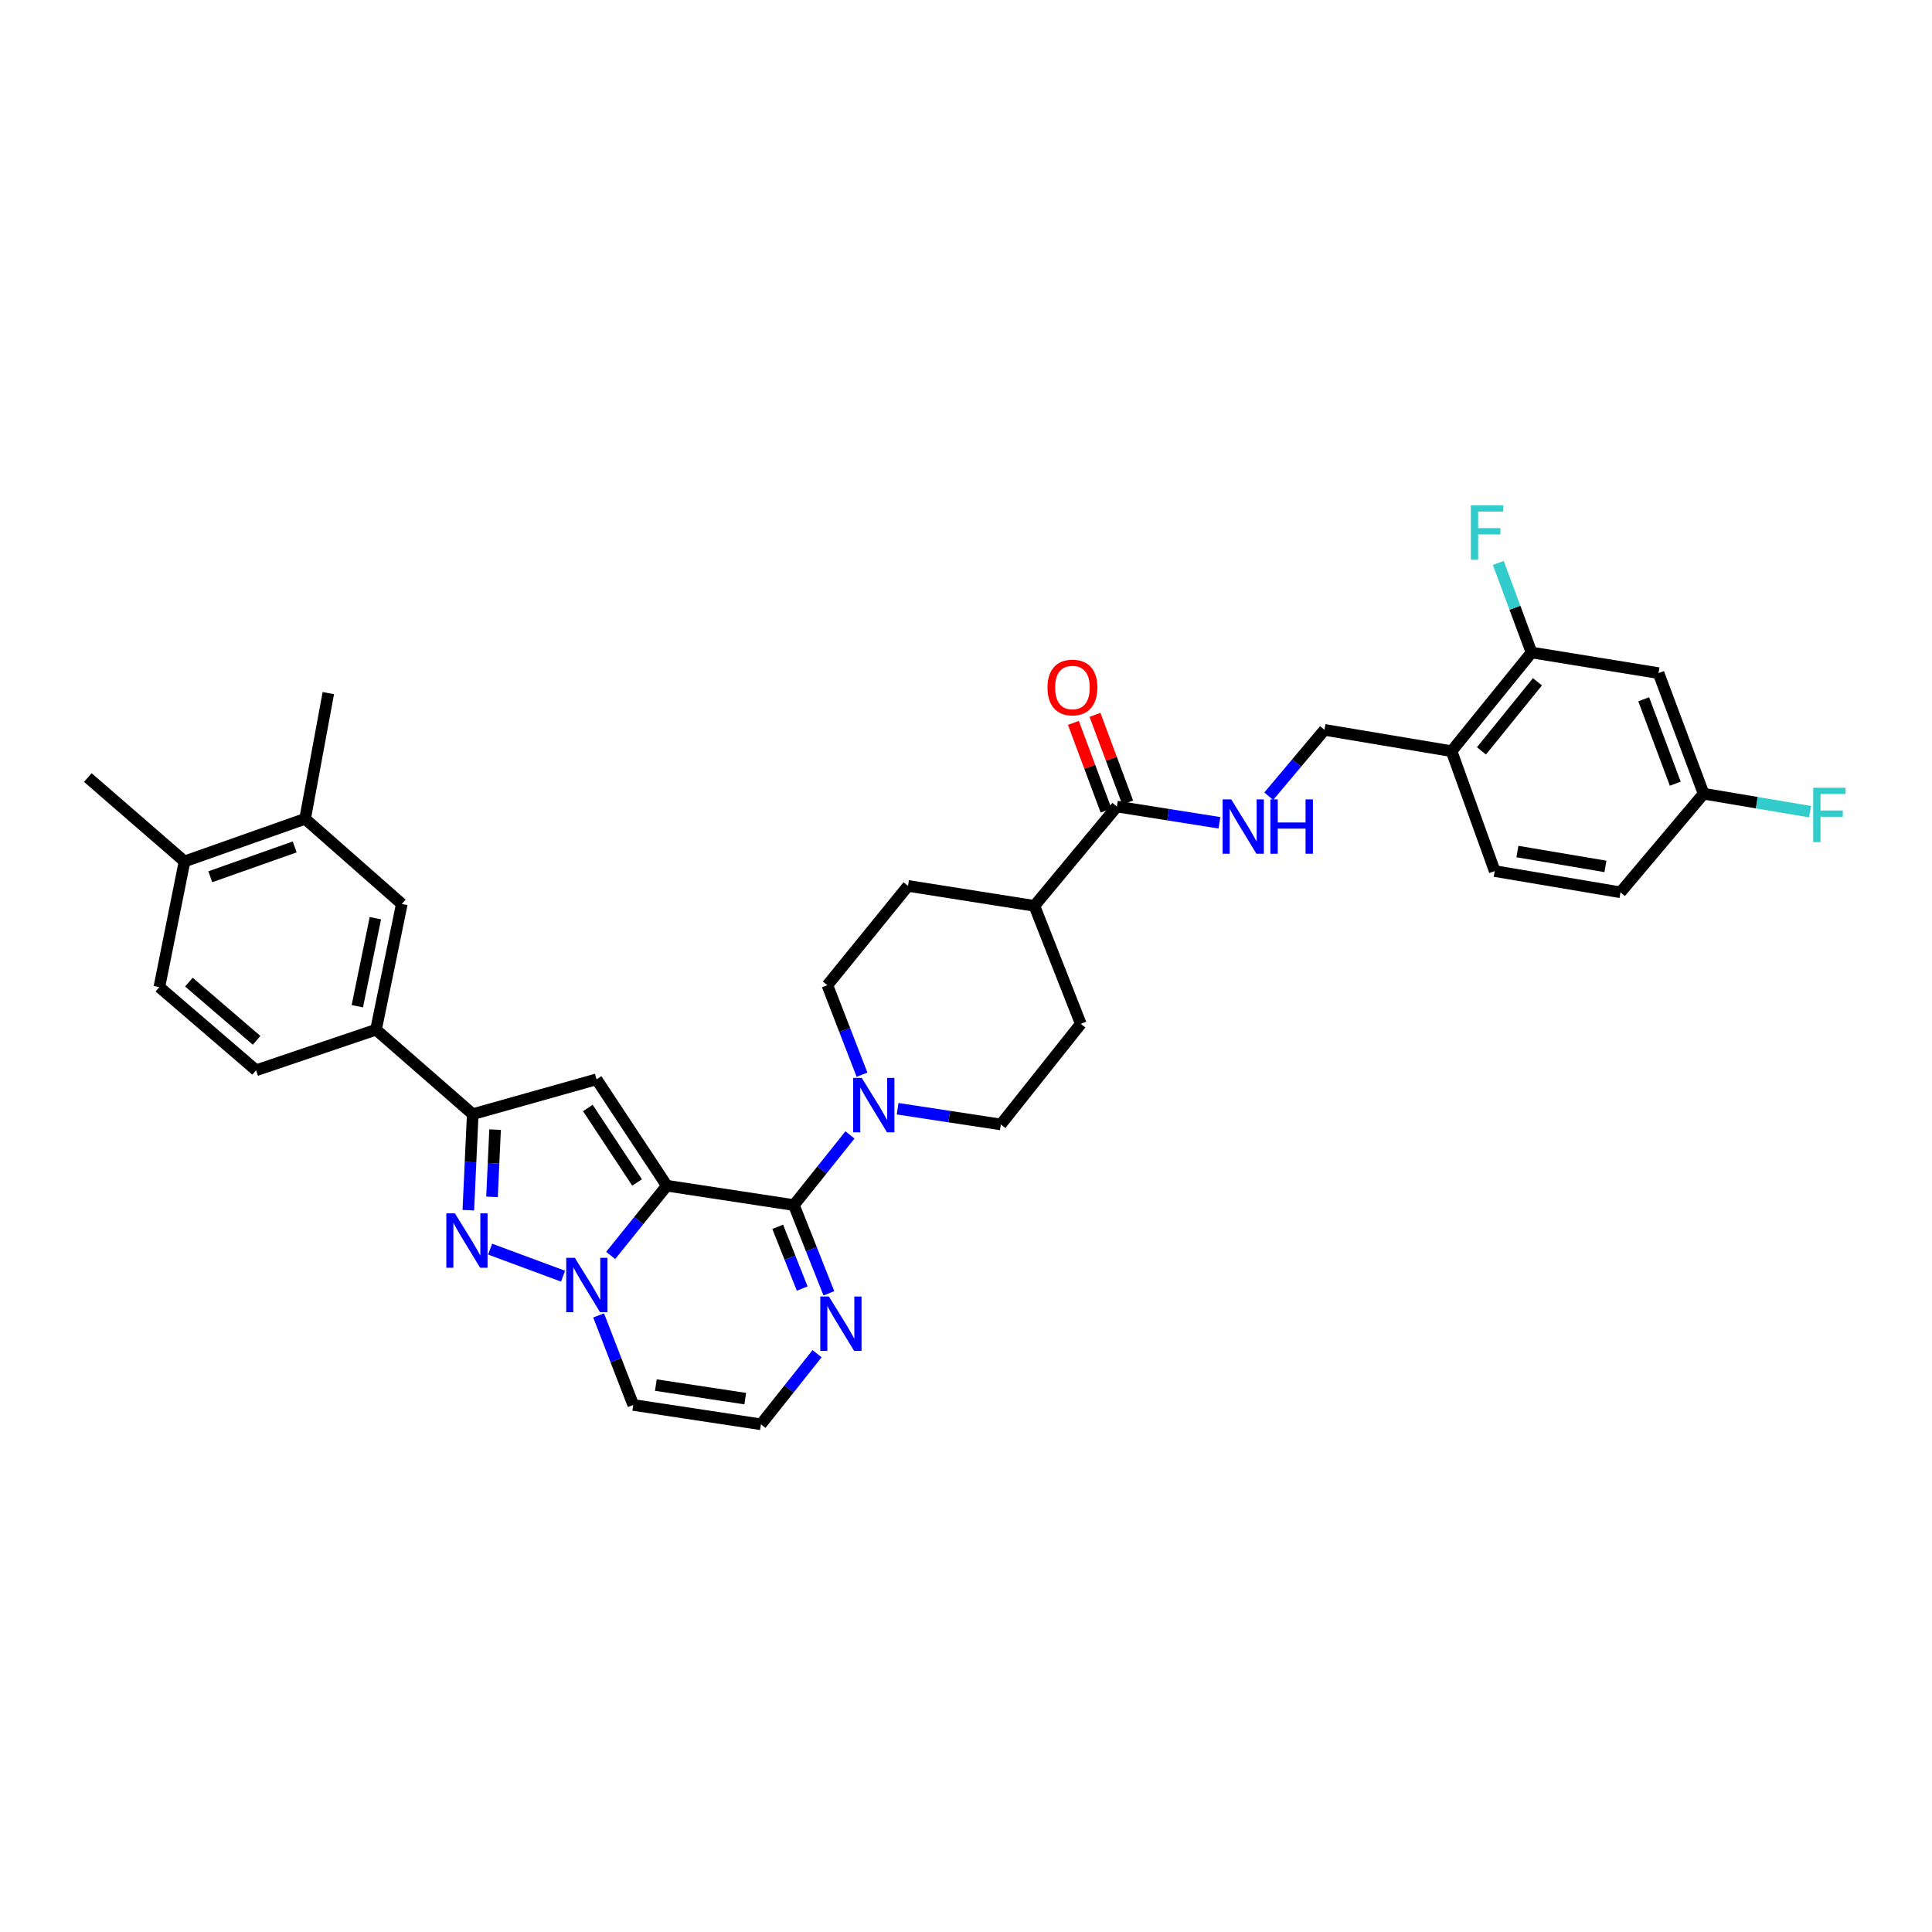 <?xml version='1.0' encoding='iso-8859-1'?>
<svg version='1.1' baseProfile='full'
              xmlns='http://www.w3.org/2000/svg'
                      xmlns:rdkit='http://www.rdkit.org/xml'
                      xmlns:xlink='http://www.w3.org/1999/xlink'
                  xml:space='preserve'
width='1000px' height='1000px' viewBox='0 0 1000 1000'>
<!-- END OF HEADER -->
<rect style='opacity:1.0;fill:#FFFFFF;stroke:none' width='1000' height='1000' x='0' y='0'> </rect>
<path class='bond-0' d='M 345.156,613.723 L 330.618,631.771' style='fill:none;fill-rule:evenodd;stroke:#000000;stroke-width:6px;stroke-linecap:butt;stroke-linejoin:miter;stroke-opacity:1' />
<path class='bond-0' d='M 330.618,631.771 L 316.081,649.82' style='fill:none;fill-rule:evenodd;stroke:#0000FF;stroke-width:6px;stroke-linecap:butt;stroke-linejoin:miter;stroke-opacity:1' />
<path class='bond-1' d='M 345.156,613.723 L 410.92,623.753' style='fill:none;fill-rule:evenodd;stroke:#000000;stroke-width:6px;stroke-linecap:butt;stroke-linejoin:miter;stroke-opacity:1' />
<path class='bond-2' d='M 345.156,613.723 L 308.76,558.665' style='fill:none;fill-rule:evenodd;stroke:#000000;stroke-width:6px;stroke-linecap:butt;stroke-linejoin:miter;stroke-opacity:1' />
<path class='bond-2' d='M 329.749,612.04 L 304.272,573.5' style='fill:none;fill-rule:evenodd;stroke:#000000;stroke-width:6px;stroke-linecap:butt;stroke-linejoin:miter;stroke-opacity:1' />
<path class='bond-3' d='M 291.431,660.547 L 253.684,646.552' style='fill:none;fill-rule:evenodd;stroke:#0000FF;stroke-width:6px;stroke-linecap:butt;stroke-linejoin:miter;stroke-opacity:1' />
<path class='bond-7' d='M 309.845,680.853 L 318.809,704.028' style='fill:none;fill-rule:evenodd;stroke:#0000FF;stroke-width:6px;stroke-linecap:butt;stroke-linejoin:miter;stroke-opacity:1' />
<path class='bond-7' d='M 318.809,704.028 L 327.773,727.204' style='fill:none;fill-rule:evenodd;stroke:#000000;stroke-width:6px;stroke-linecap:butt;stroke-linejoin:miter;stroke-opacity:1' />
<path class='bond-5' d='M 410.92,623.753 L 425.431,605.591' style='fill:none;fill-rule:evenodd;stroke:#000000;stroke-width:6px;stroke-linecap:butt;stroke-linejoin:miter;stroke-opacity:1' />
<path class='bond-5' d='M 425.431,605.591 L 439.943,587.43' style='fill:none;fill-rule:evenodd;stroke:#0000FF;stroke-width:6px;stroke-linecap:butt;stroke-linejoin:miter;stroke-opacity:1' />
<path class='bond-6' d='M 410.92,623.753 L 419.97,646.587' style='fill:none;fill-rule:evenodd;stroke:#000000;stroke-width:6px;stroke-linecap:butt;stroke-linejoin:miter;stroke-opacity:1' />
<path class='bond-6' d='M 419.97,646.587 L 429.021,669.422' style='fill:none;fill-rule:evenodd;stroke:#0000FF;stroke-width:6px;stroke-linecap:butt;stroke-linejoin:miter;stroke-opacity:1' />
<path class='bond-6' d='M 402.549,634.997 L 408.885,650.981' style='fill:none;fill-rule:evenodd;stroke:#000000;stroke-width:6px;stroke-linecap:butt;stroke-linejoin:miter;stroke-opacity:1' />
<path class='bond-6' d='M 408.885,650.981 L 415.22,666.966' style='fill:none;fill-rule:evenodd;stroke:#0000FF;stroke-width:6px;stroke-linecap:butt;stroke-linejoin:miter;stroke-opacity:1' />
<path class='bond-4' d='M 308.76,558.665 L 244.686,576.691' style='fill:none;fill-rule:evenodd;stroke:#000000;stroke-width:6px;stroke-linecap:butt;stroke-linejoin:miter;stroke-opacity:1' />
<path class='bond-34' d='M 242.406,626.395 L 243.546,601.543' style='fill:none;fill-rule:evenodd;stroke:#0000FF;stroke-width:6px;stroke-linecap:butt;stroke-linejoin:miter;stroke-opacity:1' />
<path class='bond-34' d='M 243.546,601.543 L 244.686,576.691' style='fill:none;fill-rule:evenodd;stroke:#000000;stroke-width:6px;stroke-linecap:butt;stroke-linejoin:miter;stroke-opacity:1' />
<path class='bond-34' d='M 254.66,619.486 L 255.458,602.09' style='fill:none;fill-rule:evenodd;stroke:#0000FF;stroke-width:6px;stroke-linecap:butt;stroke-linejoin:miter;stroke-opacity:1' />
<path class='bond-34' d='M 255.458,602.09 L 256.256,584.693' style='fill:none;fill-rule:evenodd;stroke:#000000;stroke-width:6px;stroke-linecap:butt;stroke-linejoin:miter;stroke-opacity:1' />
<path class='bond-9' d='M 244.686,576.691 L 194.63,532.974' style='fill:none;fill-rule:evenodd;stroke:#000000;stroke-width:6px;stroke-linecap:butt;stroke-linejoin:miter;stroke-opacity:1' />
<path class='bond-18' d='M 464.607,573.879 L 491.321,577.948' style='fill:none;fill-rule:evenodd;stroke:#0000FF;stroke-width:6px;stroke-linecap:butt;stroke-linejoin:miter;stroke-opacity:1' />
<path class='bond-18' d='M 491.321,577.948 L 518.035,582.017' style='fill:none;fill-rule:evenodd;stroke:#000000;stroke-width:6px;stroke-linecap:butt;stroke-linejoin:miter;stroke-opacity:1' />
<path class='bond-19' d='M 446.179,556.266 L 437.211,533.103' style='fill:none;fill-rule:evenodd;stroke:#0000FF;stroke-width:6px;stroke-linecap:butt;stroke-linejoin:miter;stroke-opacity:1' />
<path class='bond-19' d='M 437.211,533.103 L 428.243,509.94' style='fill:none;fill-rule:evenodd;stroke:#000000;stroke-width:6px;stroke-linecap:butt;stroke-linejoin:miter;stroke-opacity:1' />
<path class='bond-11' d='M 422.917,700.664 L 408.389,718.942' style='fill:none;fill-rule:evenodd;stroke:#0000FF;stroke-width:6px;stroke-linecap:butt;stroke-linejoin:miter;stroke-opacity:1' />
<path class='bond-11' d='M 408.389,718.942 L 393.861,737.221' style='fill:none;fill-rule:evenodd;stroke:#000000;stroke-width:6px;stroke-linecap:butt;stroke-linejoin:miter;stroke-opacity:1' />
<path class='bond-35' d='M 327.773,727.204 L 393.861,737.221' style='fill:none;fill-rule:evenodd;stroke:#000000;stroke-width:6px;stroke-linecap:butt;stroke-linejoin:miter;stroke-opacity:1' />
<path class='bond-35' d='M 339.473,716.917 L 385.735,723.928' style='fill:none;fill-rule:evenodd;stroke:#000000;stroke-width:6px;stroke-linecap:butt;stroke-linejoin:miter;stroke-opacity:1' />
<path class='bond-8' d='M 578.094,417.473 L 535.398,468.874' style='fill:none;fill-rule:evenodd;stroke:#000000;stroke-width:6px;stroke-linecap:butt;stroke-linejoin:miter;stroke-opacity:1' />
<path class='bond-13' d='M 578.094,417.473 L 604.633,421.674' style='fill:none;fill-rule:evenodd;stroke:#000000;stroke-width:6px;stroke-linecap:butt;stroke-linejoin:miter;stroke-opacity:1' />
<path class='bond-13' d='M 604.633,421.674 L 631.172,425.876' style='fill:none;fill-rule:evenodd;stroke:#0000FF;stroke-width:6px;stroke-linecap:butt;stroke-linejoin:miter;stroke-opacity:1' />
<path class='bond-22' d='M 583.681,415.39 L 575.221,392.696' style='fill:none;fill-rule:evenodd;stroke:#000000;stroke-width:6px;stroke-linecap:butt;stroke-linejoin:miter;stroke-opacity:1' />
<path class='bond-22' d='M 575.221,392.696 L 566.761,370.001' style='fill:none;fill-rule:evenodd;stroke:#FF0000;stroke-width:6px;stroke-linecap:butt;stroke-linejoin:miter;stroke-opacity:1' />
<path class='bond-22' d='M 572.507,419.555 L 564.047,396.861' style='fill:none;fill-rule:evenodd;stroke:#000000;stroke-width:6px;stroke-linecap:butt;stroke-linejoin:miter;stroke-opacity:1' />
<path class='bond-22' d='M 564.047,396.861 L 555.588,374.166' style='fill:none;fill-rule:evenodd;stroke:#FF0000;stroke-width:6px;stroke-linecap:butt;stroke-linejoin:miter;stroke-opacity:1' />
<path class='bond-14' d='M 194.63,532.974 L 207.978,467.887' style='fill:none;fill-rule:evenodd;stroke:#000000;stroke-width:6px;stroke-linecap:butt;stroke-linejoin:miter;stroke-opacity:1' />
<path class='bond-14' d='M 184.951,520.816 L 194.295,475.254' style='fill:none;fill-rule:evenodd;stroke:#000000;stroke-width:6px;stroke-linecap:butt;stroke-linejoin:miter;stroke-opacity:1' />
<path class='bond-23' d='M 194.63,532.974 L 132.556,553.975' style='fill:none;fill-rule:evenodd;stroke:#000000;stroke-width:6px;stroke-linecap:butt;stroke-linejoin:miter;stroke-opacity:1' />
<path class='bond-10' d='M 792.721,337.725 L 751.324,388.801' style='fill:none;fill-rule:evenodd;stroke:#000000;stroke-width:6px;stroke-linecap:butt;stroke-linejoin:miter;stroke-opacity:1' />
<path class='bond-10' d='M 795.775,352.894 L 766.797,388.648' style='fill:none;fill-rule:evenodd;stroke:#000000;stroke-width:6px;stroke-linecap:butt;stroke-linejoin:miter;stroke-opacity:1' />
<path class='bond-15' d='M 792.721,337.725 L 858.452,348.404' style='fill:none;fill-rule:evenodd;stroke:#000000;stroke-width:6px;stroke-linecap:butt;stroke-linejoin:miter;stroke-opacity:1' />
<path class='bond-29' d='M 792.721,337.725 L 784.117,314.551' style='fill:none;fill-rule:evenodd;stroke:#000000;stroke-width:6px;stroke-linecap:butt;stroke-linejoin:miter;stroke-opacity:1' />
<path class='bond-29' d='M 784.117,314.551 L 775.513,291.377' style='fill:none;fill-rule:evenodd;stroke:#33CCCC;stroke-width:6px;stroke-linecap:butt;stroke-linejoin:miter;stroke-opacity:1' />
<path class='bond-12' d='M 751.324,388.801 L 685.56,377.784' style='fill:none;fill-rule:evenodd;stroke:#000000;stroke-width:6px;stroke-linecap:butt;stroke-linejoin:miter;stroke-opacity:1' />
<path class='bond-24' d='M 751.324,388.801 L 773.662,450.868' style='fill:none;fill-rule:evenodd;stroke:#000000;stroke-width:6px;stroke-linecap:butt;stroke-linejoin:miter;stroke-opacity:1' />
<path class='bond-20' d='M 656.7,412.122 L 671.13,394.953' style='fill:none;fill-rule:evenodd;stroke:#0000FF;stroke-width:6px;stroke-linecap:butt;stroke-linejoin:miter;stroke-opacity:1' />
<path class='bond-20' d='M 671.13,394.953 L 685.56,377.784' style='fill:none;fill-rule:evenodd;stroke:#000000;stroke-width:6px;stroke-linecap:butt;stroke-linejoin:miter;stroke-opacity:1' />
<path class='bond-16' d='M 207.978,467.887 L 157.922,423.813' style='fill:none;fill-rule:evenodd;stroke:#000000;stroke-width:6px;stroke-linecap:butt;stroke-linejoin:miter;stroke-opacity:1' />
<path class='bond-38' d='M 858.452,348.404 L 881.79,410.828' style='fill:none;fill-rule:evenodd;stroke:#000000;stroke-width:6px;stroke-linecap:butt;stroke-linejoin:miter;stroke-opacity:1' />
<path class='bond-38' d='M 850.783,361.943 L 867.12,405.64' style='fill:none;fill-rule:evenodd;stroke:#000000;stroke-width:6px;stroke-linecap:butt;stroke-linejoin:miter;stroke-opacity:1' />
<path class='bond-32' d='M 157.922,423.813 L 169.939,358.758' style='fill:none;fill-rule:evenodd;stroke:#000000;stroke-width:6px;stroke-linecap:butt;stroke-linejoin:miter;stroke-opacity:1' />
<path class='bond-37' d='M 157.922,423.813 L 95.511,445.873' style='fill:none;fill-rule:evenodd;stroke:#000000;stroke-width:6px;stroke-linecap:butt;stroke-linejoin:miter;stroke-opacity:1' />
<path class='bond-37' d='M 152.534,438.364 L 108.846,453.807' style='fill:none;fill-rule:evenodd;stroke:#000000;stroke-width:6px;stroke-linecap:butt;stroke-linejoin:miter;stroke-opacity:1' />
<path class='bond-17' d='M 535.398,468.874 L 469.992,458.546' style='fill:none;fill-rule:evenodd;stroke:#000000;stroke-width:6px;stroke-linecap:butt;stroke-linejoin:miter;stroke-opacity:1' />
<path class='bond-36' d='M 535.398,468.874 L 559.412,529.947' style='fill:none;fill-rule:evenodd;stroke:#000000;stroke-width:6px;stroke-linecap:butt;stroke-linejoin:miter;stroke-opacity:1' />
<path class='bond-27' d='M 518.035,582.017 L 559.412,529.947' style='fill:none;fill-rule:evenodd;stroke:#000000;stroke-width:6px;stroke-linecap:butt;stroke-linejoin:miter;stroke-opacity:1' />
<path class='bond-26' d='M 428.243,509.94 L 469.992,458.546' style='fill:none;fill-rule:evenodd;stroke:#000000;stroke-width:6px;stroke-linecap:butt;stroke-linejoin:miter;stroke-opacity:1' />
<path class='bond-21' d='M 95.511,445.873 L 82.48,510.927' style='fill:none;fill-rule:evenodd;stroke:#000000;stroke-width:6px;stroke-linecap:butt;stroke-linejoin:miter;stroke-opacity:1' />
<path class='bond-33' d='M 95.511,445.873 L 45.455,402.461' style='fill:none;fill-rule:evenodd;stroke:#000000;stroke-width:6px;stroke-linecap:butt;stroke-linejoin:miter;stroke-opacity:1' />
<path class='bond-25' d='M 132.556,553.975 L 82.48,510.927' style='fill:none;fill-rule:evenodd;stroke:#000000;stroke-width:6px;stroke-linecap:butt;stroke-linejoin:miter;stroke-opacity:1' />
<path class='bond-25' d='M 132.818,538.475 L 97.765,508.342' style='fill:none;fill-rule:evenodd;stroke:#000000;stroke-width:6px;stroke-linecap:butt;stroke-linejoin:miter;stroke-opacity:1' />
<path class='bond-30' d='M 773.662,450.868 L 838.75,461.858' style='fill:none;fill-rule:evenodd;stroke:#000000;stroke-width:6px;stroke-linecap:butt;stroke-linejoin:miter;stroke-opacity:1' />
<path class='bond-30' d='M 785.411,440.758 L 830.972,448.452' style='fill:none;fill-rule:evenodd;stroke:#000000;stroke-width:6px;stroke-linecap:butt;stroke-linejoin:miter;stroke-opacity:1' />
<path class='bond-28' d='M 881.79,410.828 L 838.75,461.858' style='fill:none;fill-rule:evenodd;stroke:#000000;stroke-width:6px;stroke-linecap:butt;stroke-linejoin:miter;stroke-opacity:1' />
<path class='bond-31' d='M 881.79,410.828 L 909.332,415.475' style='fill:none;fill-rule:evenodd;stroke:#000000;stroke-width:6px;stroke-linecap:butt;stroke-linejoin:miter;stroke-opacity:1' />
<path class='bond-31' d='M 909.332,415.475 L 936.874,420.122' style='fill:none;fill-rule:evenodd;stroke:#33CCCC;stroke-width:6px;stroke-linecap:butt;stroke-linejoin:miter;stroke-opacity:1' />
<path  class='atom-1' d='M 297.538 651.047
L 306.759 665.952
Q 307.674 667.423, 309.144 670.086
Q 310.615 672.749, 310.694 672.908
L 310.694 651.047
L 314.431 651.047
L 314.431 679.188
L 310.575 679.188
L 300.678 662.892
Q 299.525 660.984, 298.293 658.798
Q 297.101 656.611, 296.743 655.936
L 296.743 679.188
L 293.086 679.188
L 293.086 651.047
L 297.538 651.047
' fill='#0000FF'/>
<path  class='atom-4' d='M 235.464 628.032
L 244.686 642.938
Q 245.6 644.409, 247.071 647.072
Q 248.542 649.735, 248.621 649.894
L 248.621 628.032
L 252.357 628.032
L 252.357 656.174
L 248.502 656.174
L 238.604 639.877
Q 237.452 637.969, 236.22 635.783
Q 235.027 633.597, 234.669 632.921
L 234.669 656.174
L 231.013 656.174
L 231.013 628.032
L 235.464 628.032
' fill='#0000FF'/>
<path  class='atom-6' d='M 446.05 557.93
L 455.272 572.835
Q 456.186 574.306, 457.657 576.969
Q 459.128 579.632, 459.207 579.791
L 459.207 557.93
L 462.943 557.93
L 462.943 586.071
L 459.088 586.071
L 449.191 569.775
Q 448.038 567.867, 446.806 565.681
Q 445.613 563.494, 445.256 562.819
L 445.256 586.071
L 441.599 586.071
L 441.599 557.93
L 446.05 557.93
' fill='#0000FF'/>
<path  class='atom-7' d='M 429.032 671.073
L 438.253 685.979
Q 439.167 687.449, 440.638 690.112
Q 442.109 692.776, 442.188 692.935
L 442.188 671.073
L 445.925 671.073
L 445.925 699.215
L 442.069 699.215
L 432.172 682.918
Q 431.019 681.01, 429.787 678.824
Q 428.594 676.638, 428.237 675.962
L 428.237 699.215
L 424.58 699.215
L 424.58 671.073
L 429.032 671.073
' fill='#0000FF'/>
<path  class='atom-14' d='M 637.279 413.756
L 646.501 428.662
Q 647.415 430.133, 648.886 432.796
Q 650.356 435.459, 650.436 435.618
L 650.436 413.756
L 654.172 413.756
L 654.172 441.898
L 650.317 441.898
L 640.419 425.601
Q 639.267 423.693, 638.034 421.507
Q 636.842 419.321, 636.484 418.645
L 636.484 441.898
L 632.827 441.898
L 632.827 413.756
L 637.279 413.756
' fill='#0000FF'/>
<path  class='atom-14' d='M 657.551 413.756
L 661.367 413.756
L 661.367 425.721
L 675.756 425.721
L 675.756 413.756
L 679.571 413.756
L 679.571 441.898
L 675.756 441.898
L 675.756 428.9
L 661.367 428.9
L 661.367 441.898
L 657.551 441.898
L 657.551 413.756
' fill='#0000FF'/>
<path  class='atom-23' d='M 542.175 355.85
Q 542.175 349.093, 545.514 345.316
Q 548.853 341.54, 555.093 341.54
Q 561.334 341.54, 564.672 345.316
Q 568.011 349.093, 568.011 355.85
Q 568.011 362.686, 564.633 366.582
Q 561.254 370.437, 555.093 370.437
Q 548.892 370.437, 545.514 366.582
Q 542.175 362.726, 542.175 355.85
M 555.093 367.257
Q 559.386 367.257, 561.691 364.396
Q 564.036 361.494, 564.036 355.85
Q 564.036 350.325, 561.691 347.542
Q 559.386 344.72, 555.093 344.72
Q 550.8 344.72, 548.455 347.503
Q 546.15 350.285, 546.15 355.85
Q 546.15 361.534, 548.455 364.396
Q 550.8 367.257, 555.093 367.257
' fill='#FF0000'/>
<path  class='atom-30' d='M 761.307 261.58
L 778.041 261.58
L 778.041 264.8
L 765.083 264.8
L 765.083 273.346
L 776.61 273.346
L 776.61 276.605
L 765.083 276.605
L 765.083 289.722
L 761.307 289.722
L 761.307 261.58
' fill='#33CCCC'/>
<path  class='atom-32' d='M 938.524 407.741
L 955.258 407.741
L 955.258 410.961
L 942.301 410.961
L 942.301 419.507
L 953.828 419.507
L 953.828 422.766
L 942.301 422.766
L 942.301 435.883
L 938.524 435.883
L 938.524 407.741
' fill='#33CCCC'/>
</svg>
